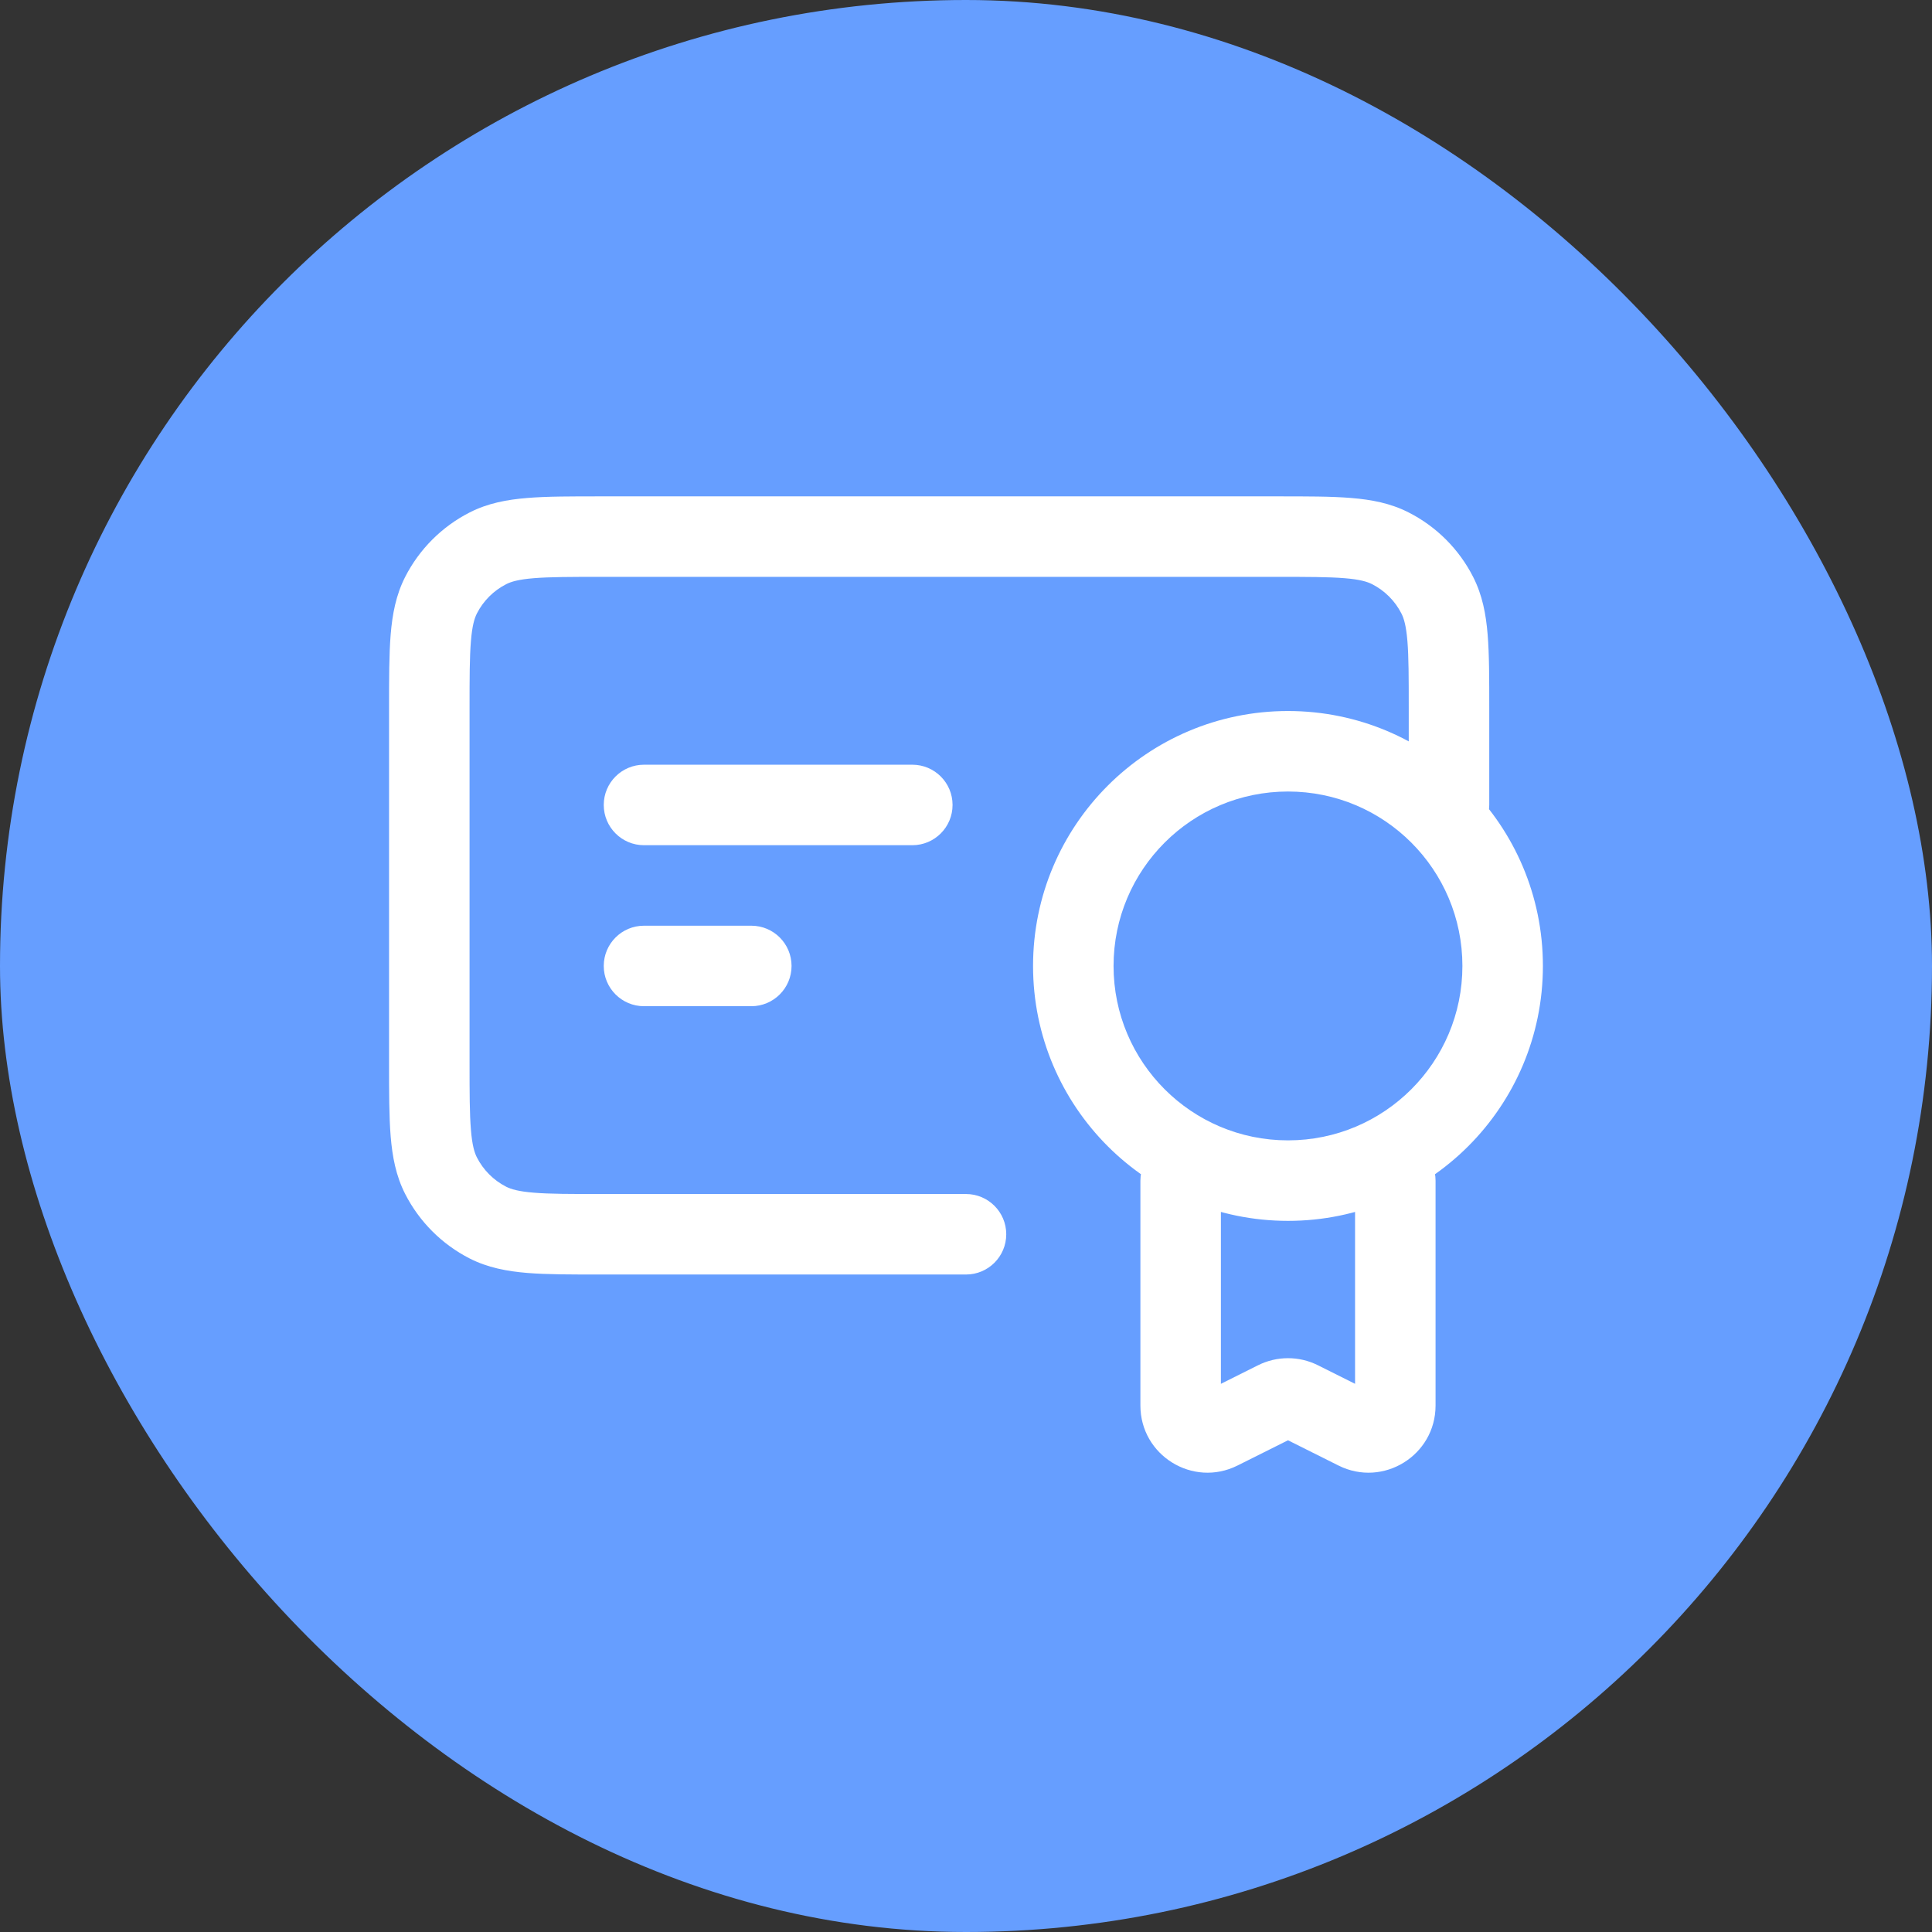 <?xml version="1.0" encoding="UTF-8"?> <svg xmlns="http://www.w3.org/2000/svg" width="48" height="48" viewBox="0 0 48 48" fill="none"><rect x="0" y="0" width="48" height="48" fill="#333333" stroke="none"/><rect width="48" height="48" rx="24" fill="#669EFF"></rect><path d="M24 31.665C24.552 31.665 25 31.218 25 30.665C25 30.113 24.552 29.665 24 29.665V31.665ZM35 19.999C35 20.551 35.448 20.999 36 20.999C36.552 20.999 37 20.551 37 19.999H35ZM10.957 29.209L11.848 28.755L11.848 28.755L10.957 29.209ZM12.123 30.375L12.576 29.484H12.576L12.123 30.375ZM34.544 13.623L34.998 12.732L34.998 12.732L34.544 13.623ZM35.709 14.788L34.818 15.242L34.818 15.242L35.709 14.788ZM12.123 13.623L11.668 12.732L12.123 13.623ZM10.957 14.788L10.066 14.334L10.957 14.788ZM30.333 29.332C30.333 28.78 29.886 28.332 29.333 28.332C28.781 28.332 28.333 28.78 28.333 29.332H30.333ZM30.298 35.516L30.745 36.411L30.298 35.516ZM31.702 34.814L32.149 35.709H32.149L31.702 34.814ZM32.298 34.814L31.851 35.709L32.298 34.814ZM33.702 35.516L33.255 36.411L33.255 36.411L33.702 35.516ZM35.666 29.332C35.666 28.78 35.219 28.332 34.666 28.332C34.114 28.332 33.666 28.78 33.666 29.332H35.666ZM16 18.999C15.448 18.999 15 19.446 15 19.999C15 20.551 15.448 20.999 16 20.999V18.999ZM22.666 20.999C23.219 20.999 23.666 20.551 23.666 19.999C23.666 19.446 23.219 18.999 22.666 18.999V20.999ZM16 22.999C15.448 22.999 15 23.446 15 23.999C15 24.551 15.448 24.999 16 24.999V22.999ZM18.666 24.999C19.219 24.999 19.666 24.551 19.666 23.999C19.666 23.446 19.219 22.999 18.666 22.999V24.999ZM14.933 14.332H31.733V12.332H14.933V14.332ZM11.666 26.399V17.599H9.666V26.399H11.666ZM24 29.665H14.933V31.665H24V29.665ZM35 17.599V19.999H37V17.599H35ZM9.666 26.399C9.666 27.129 9.666 27.737 9.706 28.232C9.748 28.738 9.837 29.214 10.066 29.663L11.848 28.755C11.787 28.635 11.731 28.452 11.7 28.069C11.667 27.674 11.666 27.162 11.666 26.399H9.666ZM14.933 29.665C14.17 29.665 13.658 29.665 13.263 29.632C12.88 29.601 12.697 29.545 12.576 29.484L11.668 31.266C12.118 31.495 12.594 31.584 13.1 31.626C13.595 31.666 14.203 31.665 14.933 31.665V29.665ZM10.066 29.663C10.418 30.353 10.979 30.914 11.668 31.266L12.576 29.484C12.263 29.324 12.008 29.069 11.848 28.755L10.066 29.663ZM31.733 14.332C32.496 14.332 33.009 14.333 33.403 14.365C33.786 14.396 33.969 14.452 34.09 14.514L34.998 12.732C34.548 12.502 34.073 12.413 33.566 12.372C33.071 12.331 32.463 12.332 31.733 12.332V14.332ZM37 17.599C37 16.869 37.001 16.261 36.96 15.766C36.919 15.259 36.829 14.784 36.6 14.334L34.818 15.242C34.88 15.363 34.935 15.546 34.967 15.929C34.999 16.323 35 16.835 35 17.599H37ZM34.09 14.514C34.403 14.674 34.658 14.928 34.818 15.242L36.6 14.334C36.249 13.644 35.688 13.083 34.998 12.732L34.09 14.514ZM14.933 12.332C14.203 12.332 13.595 12.331 13.1 12.372C12.594 12.413 12.118 12.502 11.668 12.732L12.576 14.514C12.697 14.452 12.88 14.396 13.263 14.365C13.658 14.333 14.17 14.332 14.933 14.332V12.332ZM11.666 17.599C11.666 16.835 11.667 16.323 11.7 15.929C11.731 15.546 11.787 15.363 11.848 15.242L10.066 14.334C9.837 14.784 9.748 15.259 9.706 15.766C9.666 16.261 9.666 16.869 9.666 17.599H11.666ZM11.668 12.732C10.979 13.083 10.418 13.644 10.066 14.334L11.848 15.242C12.008 14.928 12.263 14.674 12.576 14.514L11.668 12.732ZM36.333 23.999C36.333 26.392 34.393 28.332 32 28.332V30.332C35.498 30.332 38.333 27.497 38.333 23.999H36.333ZM32 28.332C29.607 28.332 27.666 26.392 27.666 23.999H25.666C25.666 27.497 28.502 30.332 32 30.332V28.332ZM27.666 23.999C27.666 21.605 29.607 19.665 32 19.665V17.665C28.502 17.665 25.666 20.501 25.666 23.999H27.666ZM32 19.665C34.393 19.665 36.333 21.605 36.333 23.999H38.333C38.333 20.501 35.498 17.665 32 17.665V19.665ZM28.333 29.332V34.92H30.333V29.332H28.333ZM30.745 36.411L32.149 35.709L31.255 33.92L29.851 34.622L30.745 36.411ZM31.851 35.709L33.255 36.411L34.149 34.622L32.745 33.92L31.851 35.709ZM35.666 34.92V29.332H33.666V34.92H35.666ZM33.255 36.411C34.363 36.965 35.666 36.159 35.666 34.92H33.666C33.666 34.672 33.927 34.511 34.149 34.622L33.255 36.411ZM32.149 35.709C32.055 35.756 31.945 35.756 31.851 35.709L32.745 33.92C32.276 33.685 31.724 33.685 31.255 33.92L32.149 35.709ZM28.333 34.92C28.333 36.159 29.637 36.965 30.745 36.411L29.851 34.622C30.072 34.511 30.333 34.672 30.333 34.92H28.333ZM16 20.999H22.666V18.999H16V20.999ZM16 24.999H18.666V22.999H16V24.999Z" fill="white"></path></svg> 